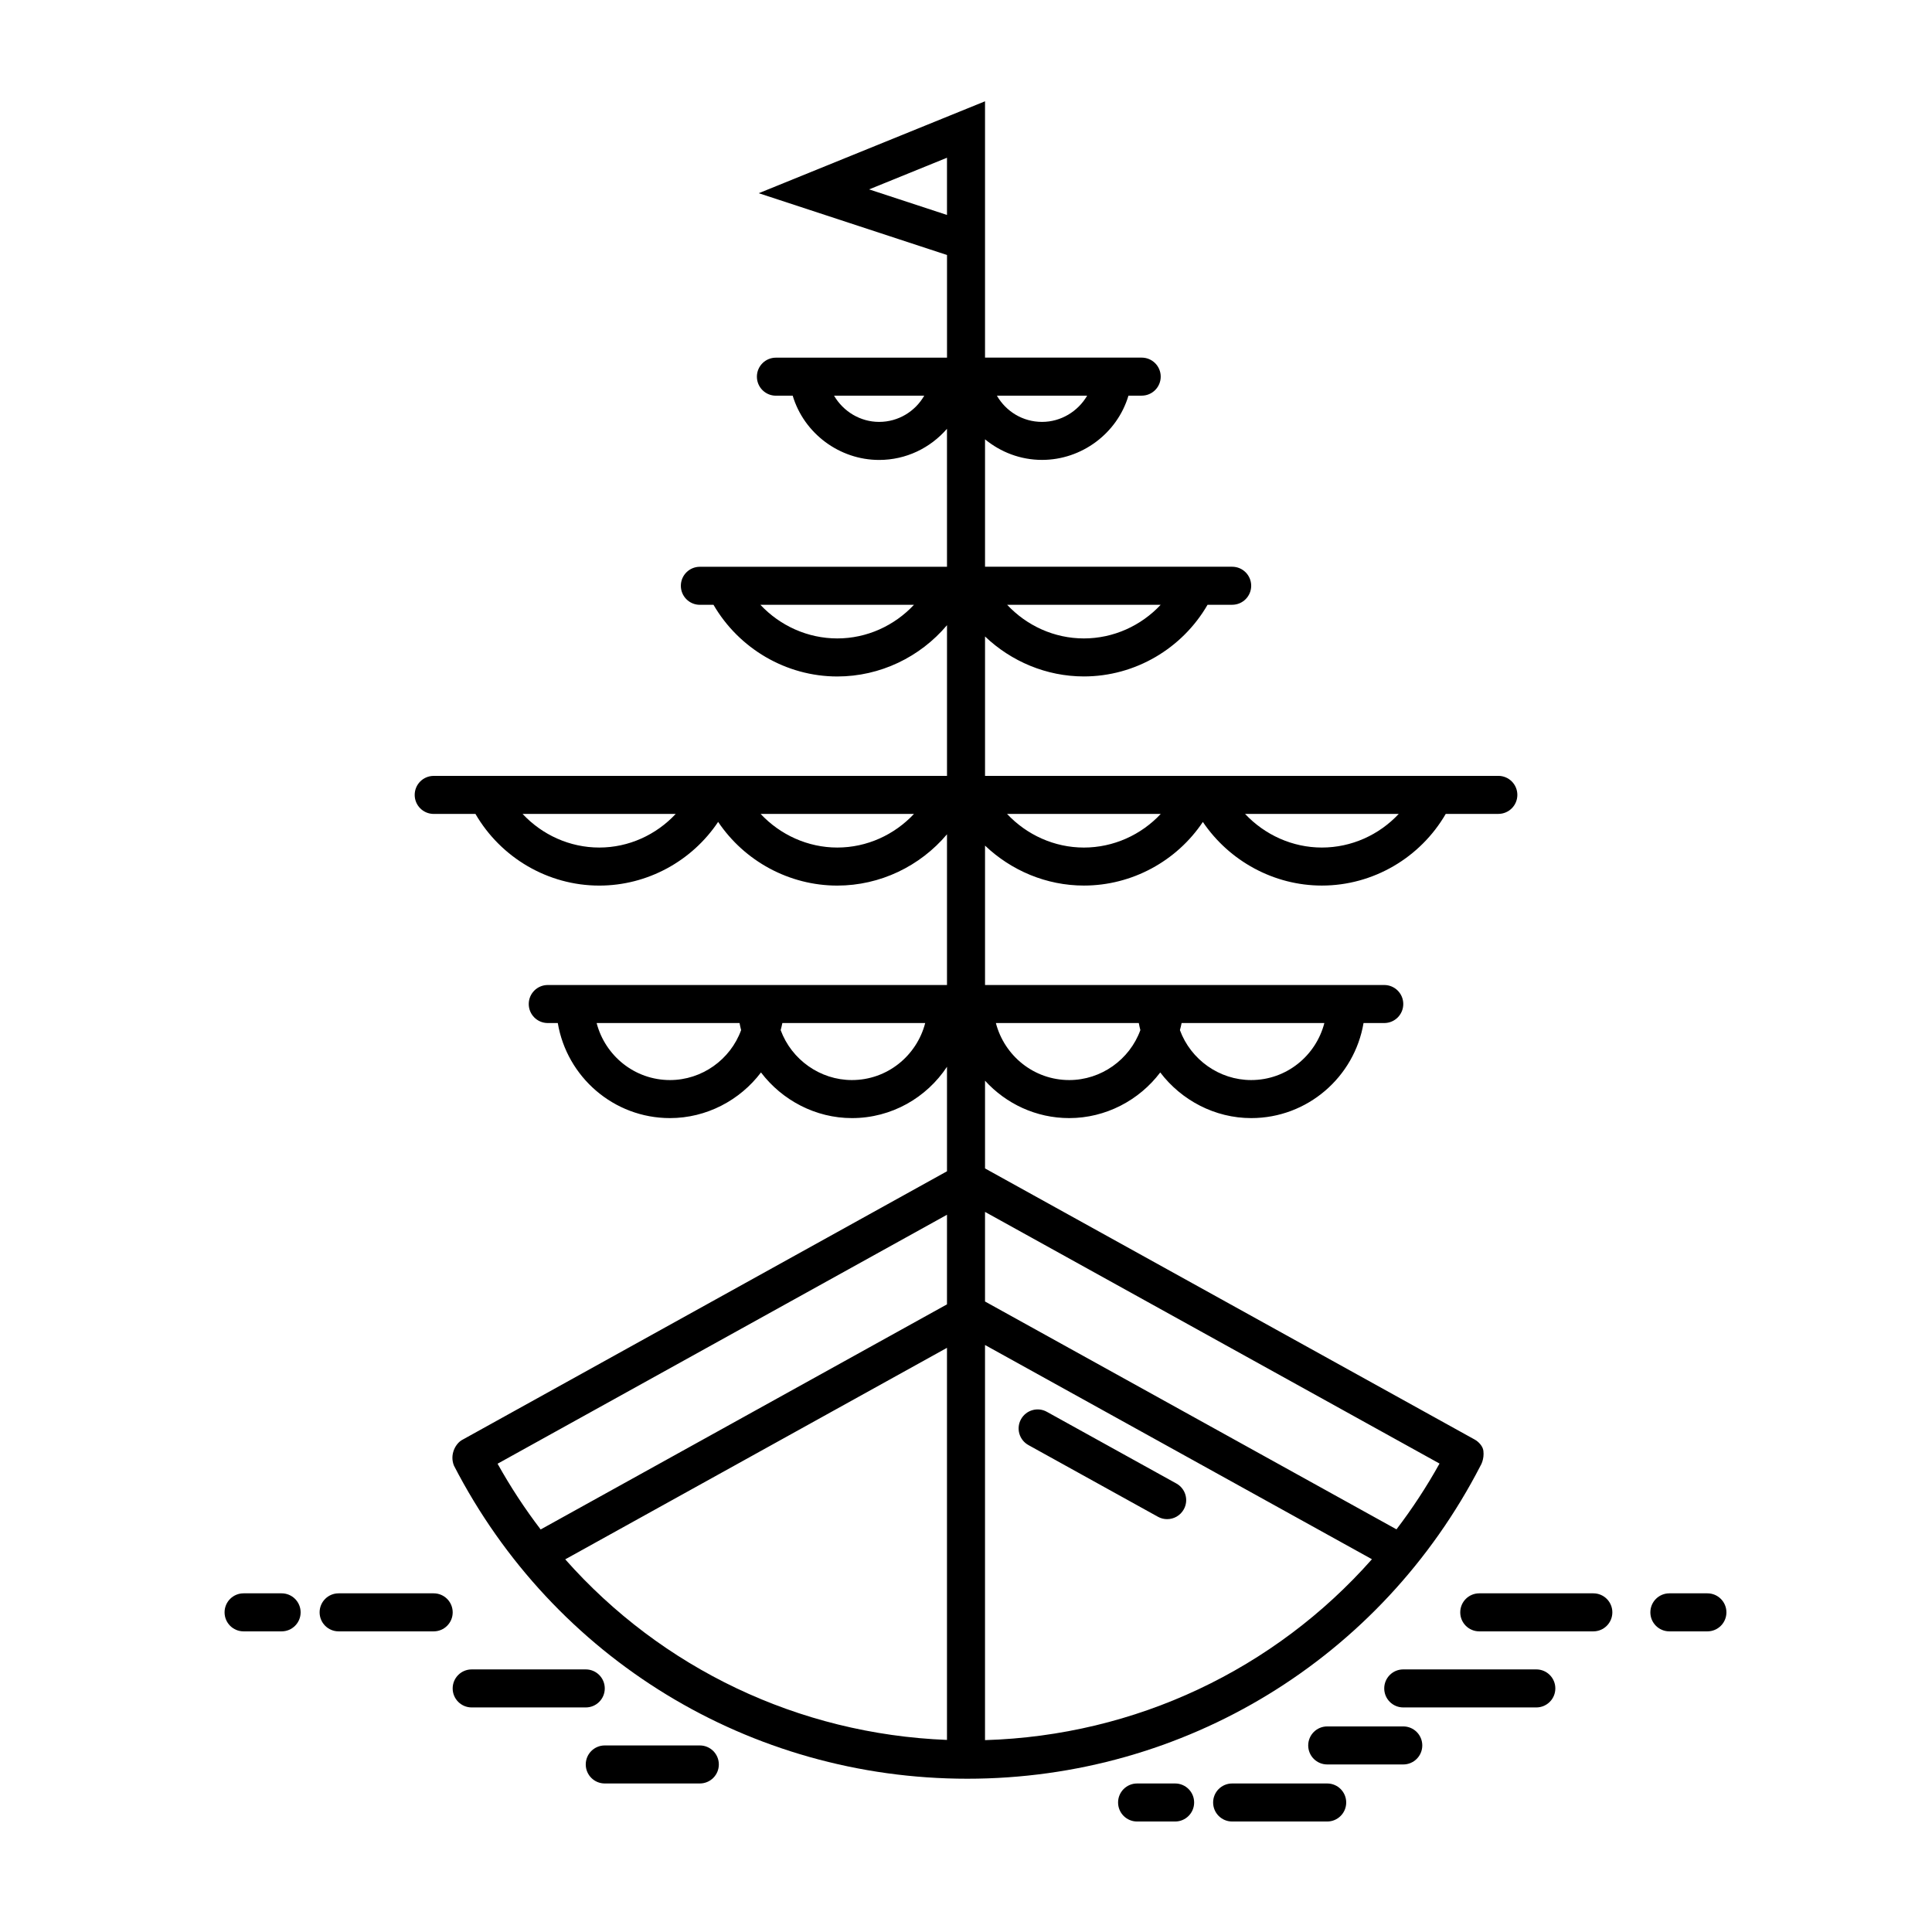 <?xml version="1.0" encoding="UTF-8"?>
<!-- Uploaded to: SVG Repo, www.svgrepo.com, Generator: SVG Repo Mixer Tools -->
<svg fill="#000000" width="800px" height="800px" version="1.1" viewBox="144 144 512 512" xmlns="http://www.w3.org/2000/svg">
 <g>
  <path d="m536.39 532.35c0-0.004 1.008-1.617 0.719-3.891-0.152-1.211-1.246-2.379-2.316-2.973l-129.75-71.84v-23.25c5.535 6.07 13.477 9.91 22.32 9.91 9.648 0 18.535-4.715 24.113-12.098 5.621 7.394 14.488 12.098 24.102 12.098 14.949 0 27.363-10.918 29.773-25.191h5.492c2.785 0 5.039-2.254 5.039-5.039 0-2.785-2.254-5.039-5.039-5.039h-105.8v-36.945c6.957 6.621 16.277 10.59 26.199 10.59 12.75 0 24.574-6.473 31.527-16.859 7.023 10.383 18.852 16.859 31.543 16.859 13.598 0 26.094-7.387 32.824-18.992h13.938c2.785 0 5.039-2.254 5.039-5.039 0-2.785-2.254-5.039-5.039-5.039l-136.03 0.004v-36.945c6.957 6.621 16.277 10.59 26.199 10.59 13.586 0 26.066-7.387 32.773-18.992h6.523c2.785 0 5.039-2.254 5.039-5.039 0-2.785-2.254-5.039-5.039-5.039h-65.496v-33.766c4.137 3.387 9.371 5.453 15.113 5.453 10.496 0 19.914-7.012 22.898-17.027h3.508c2.785 0 5.039-2.254 5.039-5.039s-2.254-5.039-5.039-5.039h-41.52v-30.742-0.238-36.949l-59.969 24.359 49.895 16.375v27.207h-45.344c-2.785 0-5.039 2.254-5.039 5.039 0 2.785 2.254 5.039 5.039 5.039h4.449c3.004 10.027 12.418 17.027 22.902 17.027 7.184 0 13.594-3.203 17.984-8.254l0.004 36.566h-65.492c-2.785 0-5.039 2.254-5.039 5.039 0 2.785 2.254 5.039 5.039 5.039h3.613c6.746 11.602 19.246 18.992 32.812 18.992 11.352 0 21.949-5.148 29.07-13.594v39.941h-136.03c-2.785 0-5.039 2.254-5.039 5.039s2.254 5.039 5.039 5.039h11.062c6.731 11.602 19.219 18.992 32.816 18.992 12.734 0 24.551-6.484 31.5-16.883 6.988 10.398 18.832 16.883 31.578 16.883 11.352 0 21.949-5.148 29.07-13.594v39.941h-105.8c-2.785 0-5.039 2.254-5.039 5.039 0 2.785 2.254 5.039 5.039 5.039h2.656c2.41 14.273 14.797 25.191 29.738 25.191 9.648 0 18.535-4.715 24.113-12.098 5.621 7.394 14.488 12.098 24.102 12.098 10.523 0 19.781-5.422 25.191-13.602v27.695s-128.3 71.098-128.39 71.137c-1.75 0.887-3.488 3.848-2.273 6.867 26.379 51.184 78.473 82.977 136.04 82.977 57.59 0 109.68-31.812 136.05-83.031zm-162.07-338.16 20.641-8.387v15.16zm45.832 61.617c-5.113 0-9.562-2.777-11.965-6.953h23.922c-2.438 4.191-6.973 6.953-11.957 6.953zm-43.18 0c-4.969 0-9.488-2.742-11.941-6.953h23.906c-2.402 4.172-6.856 6.953-11.965 6.953zm54.262 57.383c-7.84 0-15.145-3.371-20.332-8.918h40.691c-5.184 5.555-12.516 8.918-20.359 8.918zm-65.344 0c-7.836 0-15.176-3.359-20.383-8.918h40.707c-5.184 5.547-12.488 8.918-20.324 8.918zm44.988 46.504h40.734c-5.184 5.559-12.535 8.918-20.379 8.918-7.84-0.004-15.16-3.371-20.355-8.918zm83.434 8.914c-7.801 0-15.141-3.356-20.363-8.918h40.734c-5.188 5.562-12.523 8.918-20.371 8.918zm-191.5 0c-7.836 0-15.145-3.367-20.328-8.918h40.594c-5.172 5.551-12.457 8.918-20.266 8.918zm63.078 0c-7.82 0-15.125-3.371-20.324-8.918h40.652c-5.188 5.551-12.488 8.918-20.328 8.918zm159.6 163.25c-3.414 6.137-7.231 11.957-11.41 17.434l-109.04-60.379v-23.746zm-98.133-101.63c-9.367 0-17.184-6.445-19.438-15.113h37.871c0.105 0.637 0.273 1.25 0.418 1.875-2.84 7.828-10.402 13.238-18.852 13.238zm48.215 0c-8.43 0-16-5.402-18.883-13.23 0.156-0.625 0.336-1.238 0.449-1.883h37.832c-2.242 8.672-10.039 15.113-19.398 15.113zm-154.02 0c-9.367 0-17.184-6.445-19.438-15.113h37.871c0.105 0.637 0.273 1.25 0.418 1.875-2.84 7.828-10.402 13.238-18.852 13.238zm48.215 0c-8.43 0-16-5.402-18.883-13.23 0.156-0.625 0.336-1.238 0.449-1.883h37.855c-2.246 8.672-10.055 15.113-19.422 15.113zm25.191 59.441-107.68 59.656c-4.18-5.473-7.996-11.285-11.418-17.422l119.1-65.98zm-101.17 67.574 101.17-56.055v103.91c-39.422-1.551-75.668-19.043-101.17-47.859zm111.25 47.906v-104.71l102.54 56.773c-25.793 29.172-62.578 46.742-102.54 47.941zm50.711-68.004-34.324-19c-2.422-1.352-5.5-0.473-6.848 1.969-1.352 2.434-0.469 5.5 1.969 6.848l34.324 19c0.77 0.43 1.605 0.629 2.434 0.629 1.773 0 3.492-0.938 4.414-2.602 1.352-2.43 0.469-5.496-1.969-6.844z"/>
  <path d="m515.88 601.52h-20.152c-2.785 0-5.039 2.254-5.039 5.039s2.254 5.039 5.039 5.039h20.152c2.785 0 5.039-2.254 5.039-5.039 0-2.789-2.254-5.039-5.039-5.039z"/>
  <path d="m566.25 566.25h-30.23c-2.785 0-5.039 2.254-5.039 5.039 0 2.785 2.254 5.039 5.039 5.039h30.23c2.785 0 5.039-2.254 5.039-5.039 0-2.785-2.25-5.039-5.039-5.039z"/>
  <path d="m455.42 616.64h-10.078c-2.785 0-5.039 2.254-5.039 5.039 0 2.785 2.254 5.039 5.039 5.039h10.078c2.785 0 5.039-2.254 5.039-5.039 0-2.789-2.254-5.039-5.039-5.039z"/>
  <path d="m495.72 616.64h-25.191c-2.785 0-5.039 2.254-5.039 5.039 0 2.785 2.254 5.039 5.039 5.039h25.191c2.785 0 5.039-2.254 5.039-5.039 0-2.789-2.254-5.039-5.039-5.039z"/>
  <path d="m218.63 566.25h-10.078c-2.785 0-5.039 2.254-5.039 5.039 0 2.785 2.254 5.039 5.039 5.039h10.078c2.785 0 5.039-2.254 5.039-5.039-0.004-2.785-2.254-5.039-5.039-5.039z"/>
  <path d="m596.48 566.25h-10.078c-2.785 0-5.039 2.254-5.039 5.039 0 2.785 2.254 5.039 5.039 5.039h10.078c2.785 0 5.039-2.254 5.039-5.039 0-2.785-2.254-5.039-5.039-5.039z"/>
  <path d="m258.93 566.25h-25.191c-2.785 0-5.039 2.254-5.039 5.039 0 2.785 2.254 5.039 5.039 5.039h25.191c2.785 0 5.039-2.254 5.039-5.039-0.004-2.785-2.254-5.039-5.039-5.039z"/>
  <path d="m551.14 586.41h-35.266c-2.785 0-5.039 2.254-5.039 5.039 0 2.785 2.254 5.039 5.039 5.039h35.266c2.785 0 5.039-2.254 5.039-5.039 0-2.785-2.254-5.039-5.039-5.039z"/>
  <path d="m329.46 606.56h-25.191c-2.785 0-5.039 2.254-5.039 5.039s2.254 5.039 5.039 5.039h25.191c2.785 0 5.039-2.254 5.039-5.039s-2.254-5.039-5.039-5.039z"/>
  <path d="m304.27 591.45c0-2.785-2.254-5.039-5.039-5.039h-30.23c-2.785 0-5.039 2.254-5.039 5.039 0 2.785 2.254 5.039 5.039 5.039h30.23c2.789 0 5.039-2.254 5.039-5.039z"/>
 </g>
</svg>